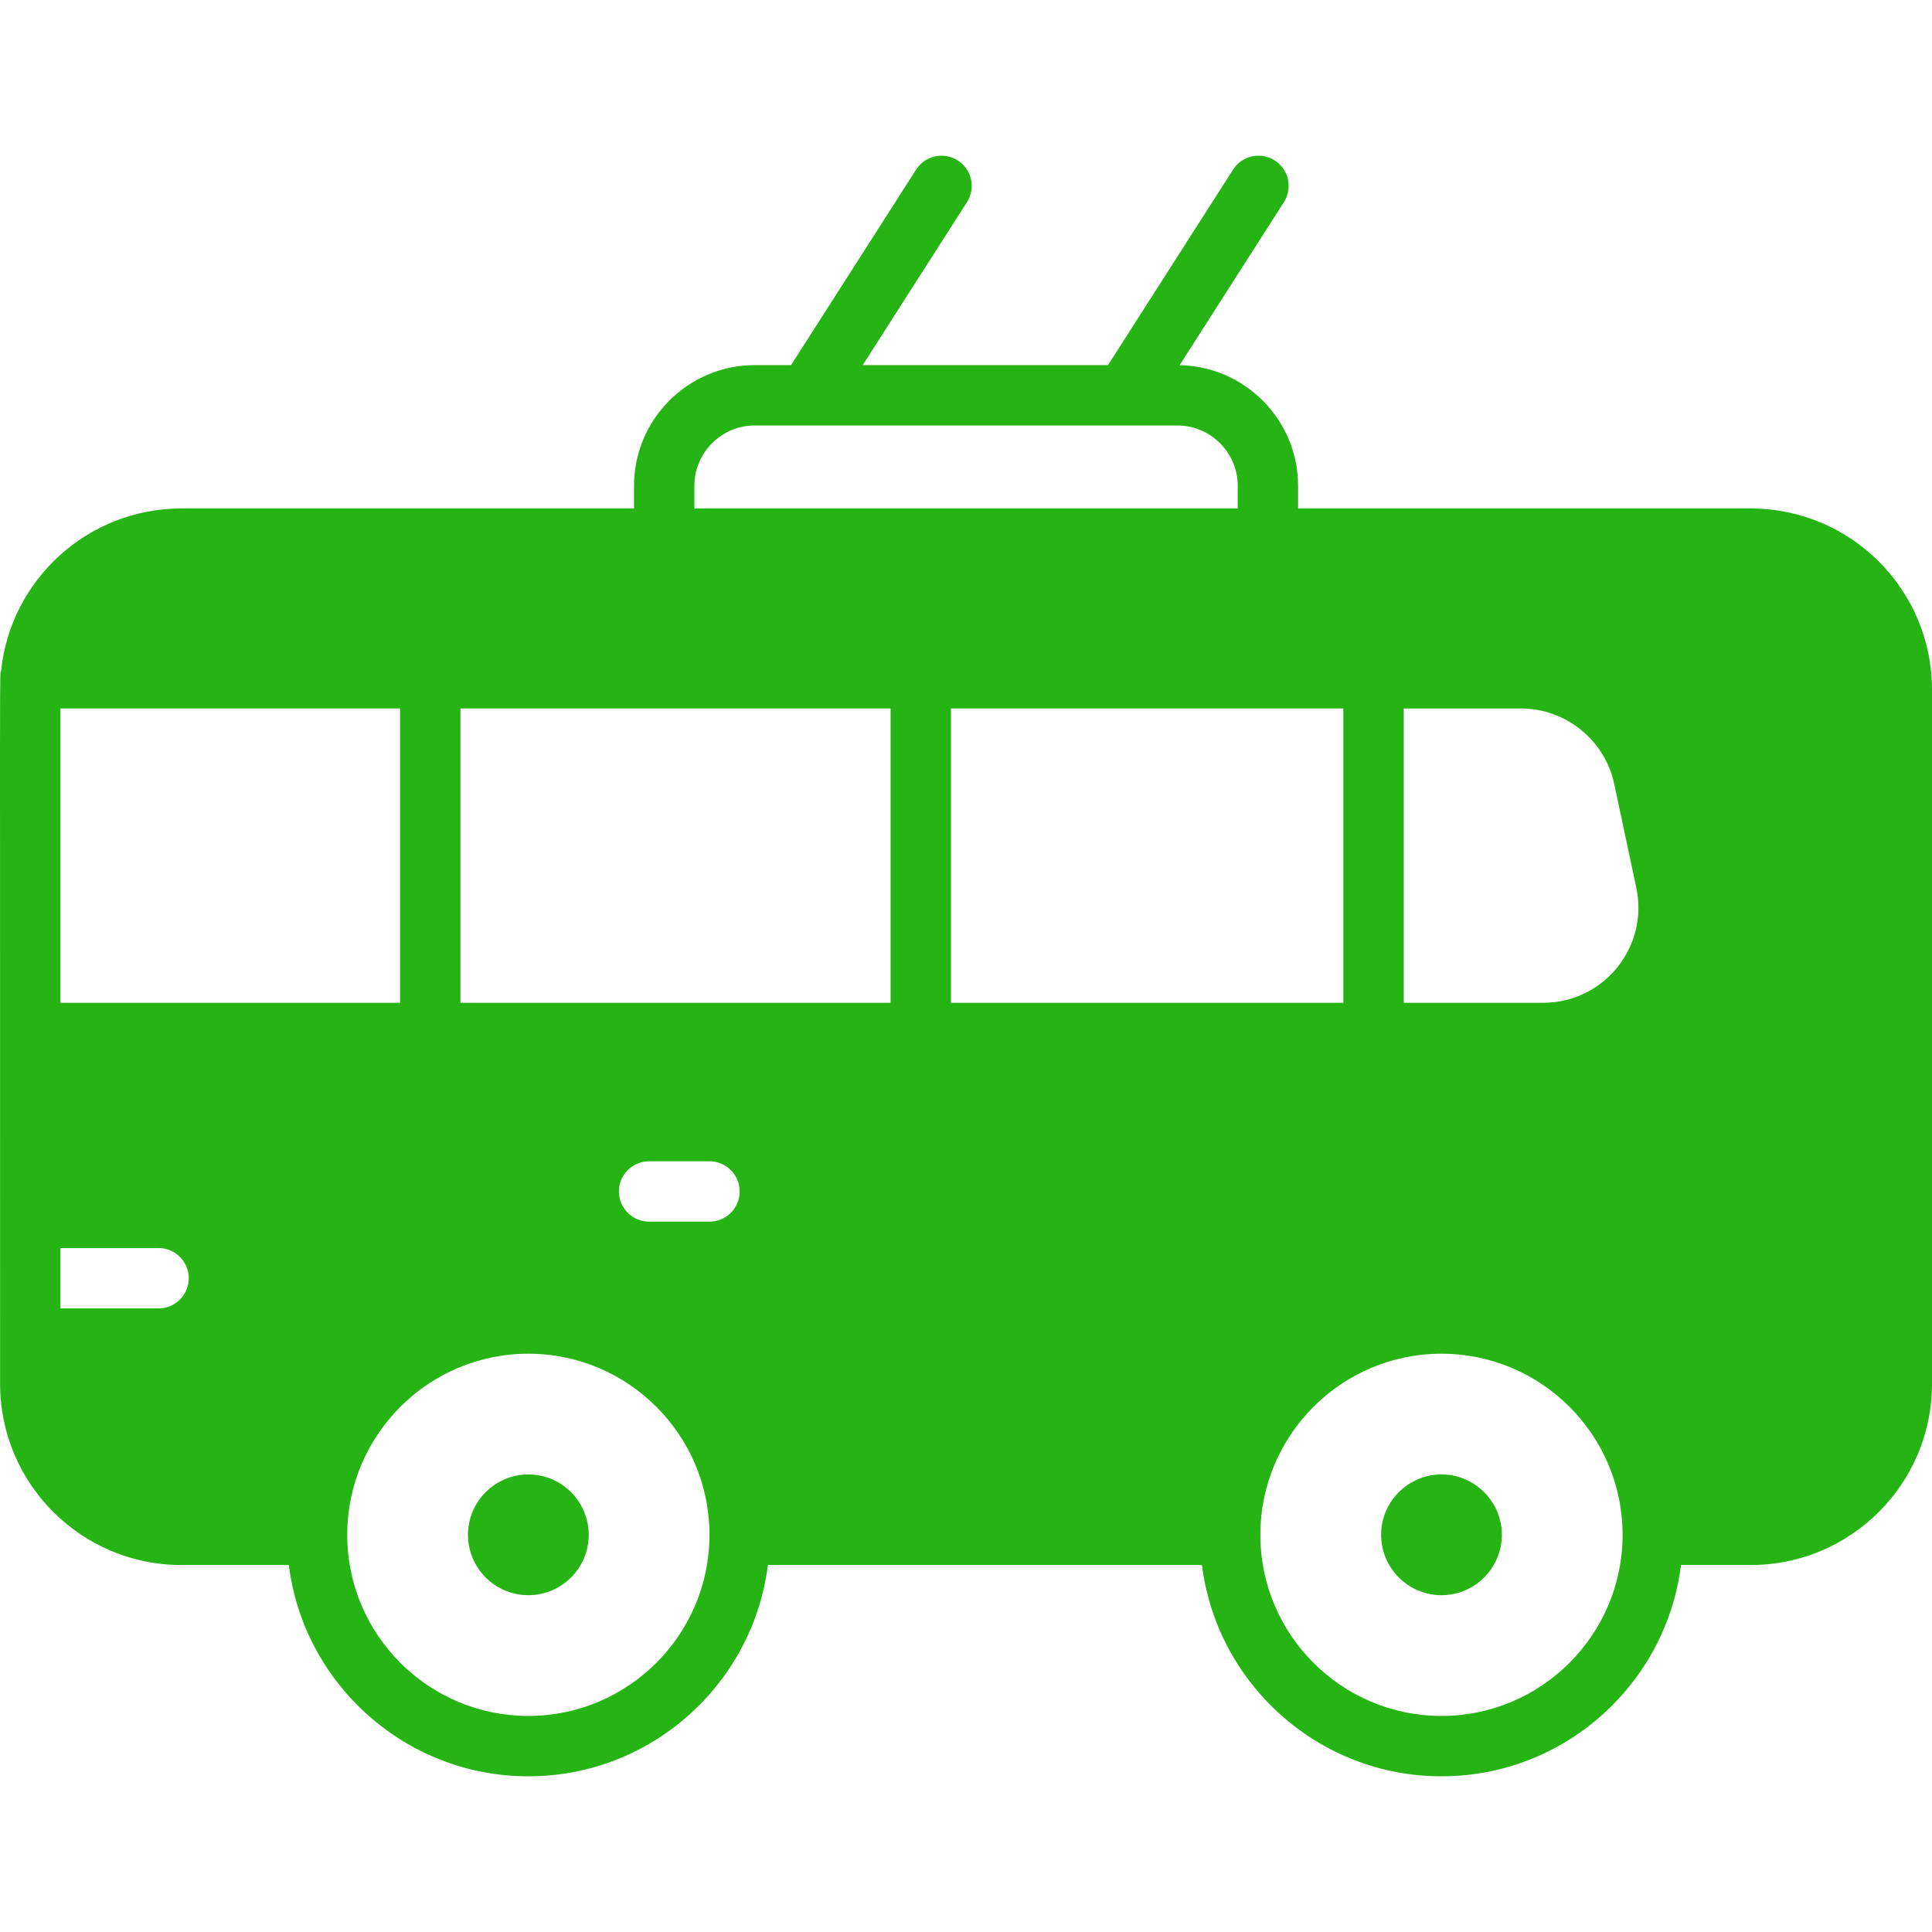<?xml version="1.0" encoding="UTF-8"?> <svg xmlns="http://www.w3.org/2000/svg" width="512" height="512" viewBox="0 0 512 512" fill="none"> <g clip-path="url(#clip0_31_10)"> <path d="M382.006 390.744C390.828 390.744 398.005 397.921 398.005 406.743C398.005 415.564 390.828 422.742 382.006 422.742C373.185 422.742 366.007 415.564 366.007 406.743C366.007 397.921 373.185 390.744 382.006 390.744ZM140.018 390.744C148.84 390.744 156.017 397.921 156.017 406.743C156.017 415.564 148.84 422.742 140.018 422.742C131.196 422.742 124.019 415.564 124.019 406.743C124.019 397.921 131.196 390.744 140.018 390.744Z" fill="#25B414"></path> <path d="M0.285 177.765C2.789 153.635 23.242 134.757 48.023 134.757H168.017V128.758C168.017 111.113 182.371 96.759 200.015 96.759H209.636L242.774 44.951C243.34 44.066 244.075 43.3 244.936 42.699C245.798 42.098 246.77 41.673 247.796 41.447C248.822 41.221 249.882 41.2 250.917 41.385C251.951 41.569 252.939 41.956 253.824 42.522C254.709 43.088 255.473 43.823 256.075 44.684C256.676 45.546 257.101 46.517 257.327 47.544C257.552 48.57 257.573 49.63 257.389 50.664C257.205 51.699 256.819 52.686 256.253 53.571L228.628 96.758H293.632L326.77 44.95C327.336 44.065 328.071 43.3 328.932 42.698C329.794 42.097 330.765 41.672 331.792 41.446C332.818 41.221 333.878 41.199 334.912 41.384C335.947 41.568 336.935 41.955 337.82 42.521C338.705 43.087 339.469 43.822 340.07 44.683C340.671 45.545 341.097 46.517 341.322 47.542C341.548 48.569 341.569 49.629 341.385 50.663C341.201 51.697 340.814 52.685 340.248 53.57L312.615 96.773C329.979 97.098 344.008 111.315 344.008 128.757V134.756H464.002C490.468 134.756 512 156.288 512 182.754V366.745C512 393.212 490.469 414.743 464.002 414.743H445.485C441.534 446.266 414.584 470.74 382.006 470.74C349.429 470.74 322.478 446.266 318.527 414.743H203.497C199.546 446.266 172.596 470.74 140.018 470.74C107.441 470.74 80.49 446.266 76.539 414.743H48.023C21.557 414.743 0.025 393.211 0.025 366.745C0.025 166.853 -0.12 179.341 0.285 177.765ZM328.009 128.757C328.009 119.935 320.831 112.757 312.01 112.757H200.015C191.194 112.757 184.016 119.935 184.016 128.757V134.756H328.009V128.757ZM433.636 235.266L427.779 207.736C425.316 196.157 414.937 187.755 403.098 187.755H372.007V265.751H408.956C425.022 265.75 436.974 250.949 433.636 235.266ZM382.006 454.741C408.473 454.741 430.004 433.21 430.004 406.743C430.004 380.276 408.473 358.745 382.006 358.745C355.54 358.745 334.009 380.276 334.009 406.743C334.009 433.21 355.54 454.741 382.006 454.741ZM252.013 265.75H356.006V187.754H252.013V265.75ZM236.011 265.75V187.754H122.019V265.75H236.011ZM196.015 315.747C196.015 313.626 195.173 311.591 193.672 310.091C192.172 308.591 190.137 307.748 188.016 307.748H172.017C169.895 307.748 167.86 308.591 166.36 310.091C164.86 311.591 164.017 313.626 164.017 315.747C164.017 317.869 164.86 319.904 166.36 321.404C167.86 322.904 169.895 323.747 172.017 323.747H188.016C190.137 323.747 192.172 322.904 193.672 321.404C195.173 319.904 196.015 317.869 196.015 315.747ZM140.018 454.741C166.485 454.741 188.016 433.21 188.016 406.743C188.016 380.276 166.485 358.745 140.018 358.745C113.551 358.745 92.02 380.276 92.02 406.743C92.02 433.21 113.551 454.741 140.018 454.741ZM16.024 346.746H42.023C46.434 346.746 50.023 343.157 50.023 338.746C50.023 334.336 46.434 330.747 42.023 330.747H16.024V346.746ZM16.024 265.75H106.018V187.754H16.024V265.75Z" fill="#25B414"></path> </g> <defs> <clipPath id="clip0_31_10"> <rect width="512" height="512" fill="white" transform="matrix(-1 0 0 1 512 0)"></rect> </clipPath> </defs> </svg> 